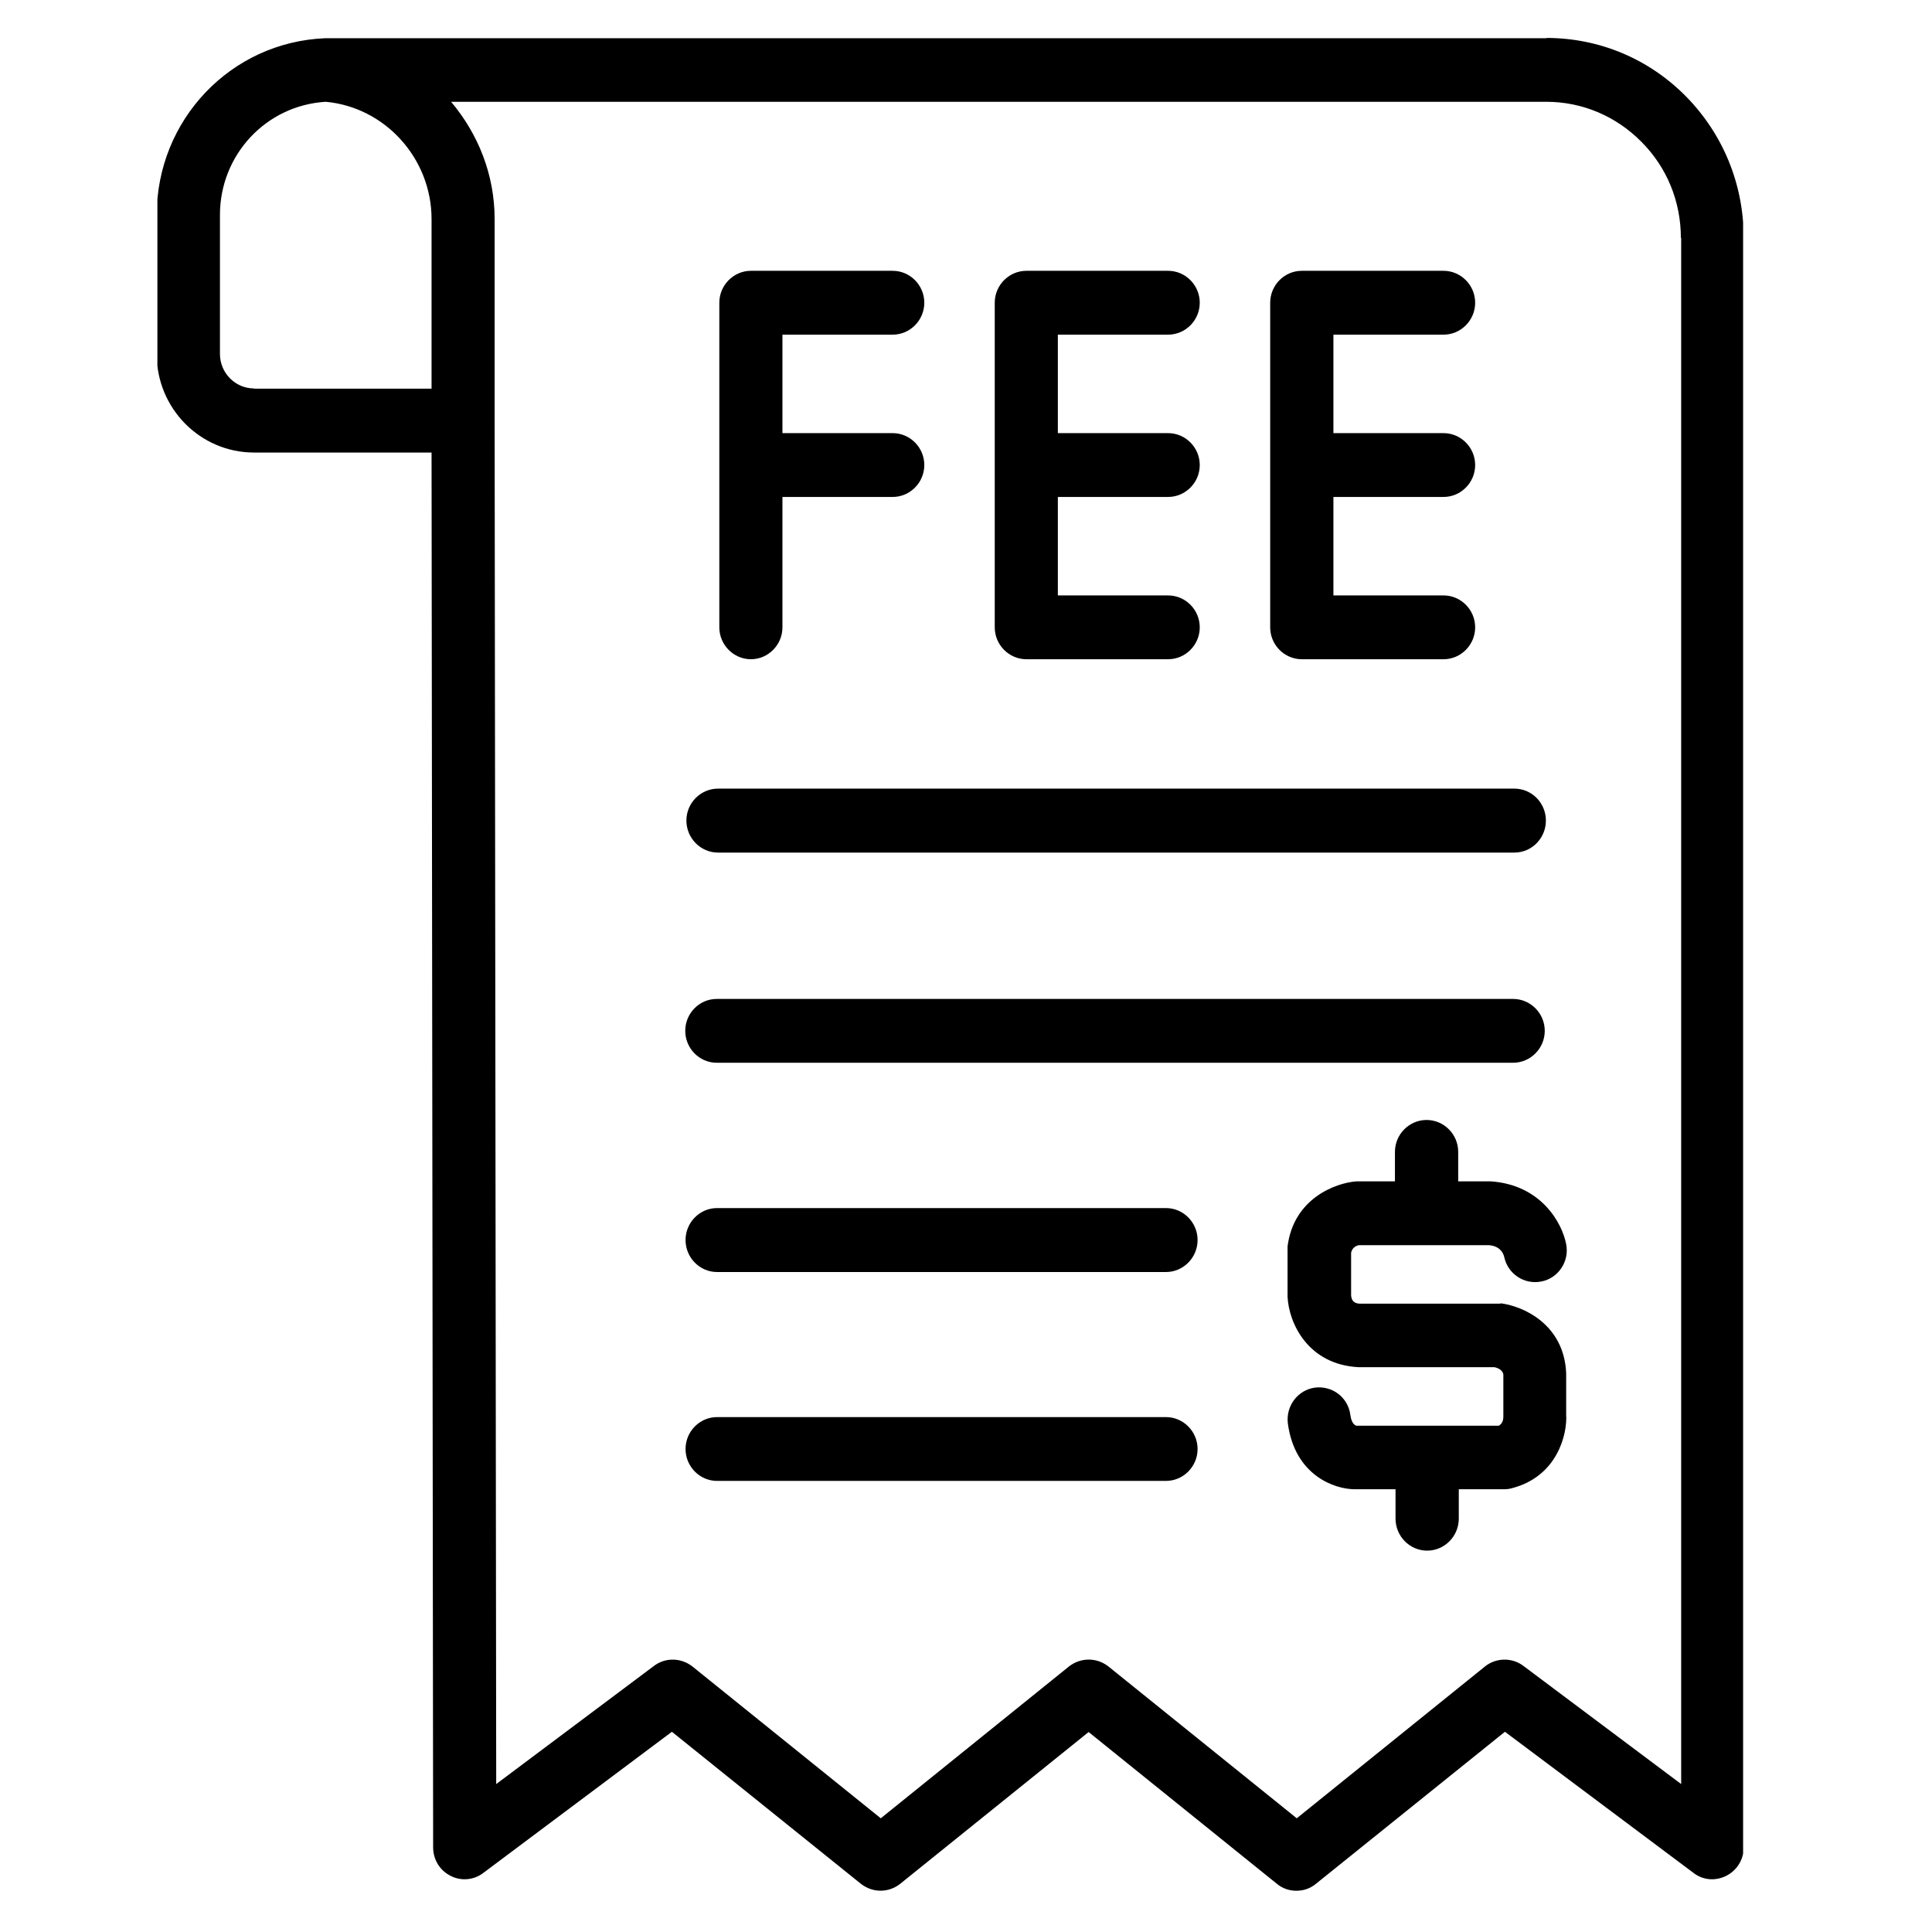 <svg xmlns="http://www.w3.org/2000/svg" xmlns:xlink="http://www.w3.org/1999/xlink" width="70" zoomAndPan="magnify" viewBox="0 0 52.5 52.5" height="70" preserveAspectRatio="xMidYMid meet" version="1.0"><defs><clipPath id="7cf56aca90"><path d="M 4.277 1 L 47.367 1 L 47.367 51.508 L 4.277 51.508 Z M 4.277 1 " clip-rule="nonzero"/></clipPath></defs><g clip-path="url(#7cf56aca90)"><path fill="#000000" d="M 34.516 17.047 L 34.516 8.227 C 34.516 7.75 34.902 7.359 35.375 7.359 L 39.227 7.359 C 39.699 7.359 40.086 7.75 40.086 8.227 C 40.086 8.703 39.699 9.094 39.227 9.094 L 36.234 9.094 L 36.234 11.77 L 39.227 11.77 C 39.699 11.77 40.086 12.16 40.086 12.637 C 40.086 13.113 39.699 13.504 39.227 13.504 L 36.234 13.504 L 36.234 16.18 L 39.227 16.18 C 39.699 16.18 40.086 16.57 40.086 17.047 C 40.086 17.523 39.699 17.914 39.227 17.914 L 35.375 17.914 C 34.902 17.914 34.516 17.523 34.516 17.047 Z M 27.891 17.914 L 31.742 17.914 C 32.215 17.914 32.602 17.523 32.602 17.047 C 32.602 16.57 32.215 16.18 31.742 16.18 L 28.746 16.18 L 28.746 13.504 L 31.742 13.504 C 32.215 13.504 32.602 13.113 32.602 12.637 C 32.602 12.16 32.215 11.77 31.742 11.77 L 28.746 11.77 L 28.746 9.094 L 31.742 9.094 C 32.215 9.094 32.602 8.703 32.602 8.227 C 32.602 7.75 32.215 7.359 31.742 7.359 L 27.891 7.359 C 27.418 7.359 27.031 7.75 27.031 8.227 L 27.031 17.047 C 27.031 17.523 27.418 17.914 27.891 17.914 Z M 20.406 17.914 C 20.875 17.914 21.262 17.523 21.262 17.047 L 21.262 13.504 L 24.258 13.504 C 24.73 13.504 25.117 13.113 25.117 12.637 C 25.117 12.16 24.73 11.77 24.258 11.77 L 21.262 11.77 L 21.262 9.094 L 24.258 9.094 C 24.73 9.094 25.117 8.703 25.117 8.227 C 25.117 7.75 24.73 7.359 24.258 7.359 L 20.406 7.359 C 19.934 7.359 19.547 7.75 19.547 8.227 L 19.547 17.047 C 19.547 17.523 19.934 17.914 20.406 17.914 Z M 42.02 1.031 C 43.453 1.031 44.801 1.594 45.812 2.617 C 46.824 3.645 47.383 5.008 47.383 6.465 L 47.383 50.199 C 47.383 50.531 47.203 50.824 46.91 50.973 C 46.617 51.121 46.277 51.094 46.02 50.895 L 40.895 47.059 L 35.762 51.188 C 35.605 51.32 35.418 51.379 35.227 51.379 C 35.039 51.379 34.852 51.32 34.695 51.188 L 29.582 47.066 L 24.465 51.188 C 24.148 51.441 23.711 51.441 23.391 51.188 L 18.258 47.059 L 13.133 50.895 C 12.875 51.094 12.523 51.121 12.242 50.973 C 11.949 50.824 11.77 50.531 11.77 50.199 L 11.727 12.297 L 6.902 12.297 C 5.445 12.297 4.258 11.102 4.258 9.625 L 4.258 5.848 C 4.258 3.262 6.266 1.145 8.832 1.039 L 42.027 1.039 Z M 6.895 10.562 L 11.727 10.562 L 11.727 5.953 C 11.727 4.305 10.465 2.914 8.852 2.766 C 7.23 2.863 5.977 4.207 5.977 5.84 L 5.977 9.617 C 5.977 10.137 6.395 10.555 6.902 10.555 Z M 45.676 6.465 C 45.676 5.477 45.297 4.547 44.602 3.852 C 43.914 3.156 42.996 2.766 42.02 2.766 L 12.258 2.766 C 12.988 3.633 13.441 4.738 13.441 5.953 L 13.441 11.43 C 13.441 11.43 13.441 11.449 13.441 11.457 L 13.484 48.48 L 17.77 45.27 C 18.078 45.035 18.508 45.043 18.816 45.285 L 23.934 49.41 L 29.047 45.285 C 29.367 45.035 29.805 45.035 30.121 45.285 L 35.238 49.41 L 40.352 45.285 C 40.652 45.043 41.09 45.035 41.398 45.27 L 45.684 48.48 L 45.684 6.465 Z M 19.477 28.879 L 41.117 28.879 C 41.59 28.879 41.977 28.488 41.977 28.012 C 41.977 27.535 41.59 27.145 41.117 27.145 L 19.477 27.145 C 19.004 27.145 18.621 27.535 18.621 28.012 C 18.621 28.488 19.004 28.879 19.477 28.879 Z M 31.684 32.828 L 19.484 32.828 C 19.016 32.828 18.629 33.219 18.629 33.695 C 18.629 34.176 19.016 34.566 19.484 34.566 L 31.684 34.566 C 32.156 34.566 32.543 34.176 32.543 33.695 C 32.543 33.219 32.156 32.828 31.684 32.828 Z M 31.684 38.508 L 19.484 38.508 C 19.016 38.508 18.629 38.898 18.629 39.375 C 18.629 39.852 19.016 40.242 19.484 40.242 L 31.684 40.242 C 32.156 40.242 32.543 39.852 32.543 39.375 C 32.543 38.898 32.156 38.508 31.684 38.508 Z M 40.781 35.426 C 40.781 35.426 40.723 35.426 40.688 35.426 L 36.973 35.426 C 36.887 35.426 36.73 35.414 36.715 35.199 L 36.715 34.043 C 36.738 33.922 36.832 33.852 36.93 33.836 L 40.449 33.836 C 40.73 33.852 40.844 34.02 40.875 34.156 C 40.973 34.617 41.418 34.914 41.879 34.824 C 42.344 34.738 42.652 34.277 42.559 33.809 C 42.457 33.262 41.898 32.195 40.508 32.102 L 39.625 32.102 C 39.625 32.102 39.625 31.301 39.625 31.301 C 39.625 30.824 39.238 30.434 38.766 30.434 C 38.293 30.434 37.906 30.824 37.906 31.301 L 37.906 32.102 L 36.859 32.102 C 36.285 32.145 35.152 32.57 34.988 33.871 C 34.988 33.906 34.988 33.941 34.988 33.977 L 34.988 35.234 C 35.023 35.973 35.555 37.082 36.918 37.152 L 40.609 37.152 C 40.844 37.203 40.852 37.344 40.852 37.359 L 40.852 38.488 C 40.852 38.531 40.852 38.672 40.73 38.742 L 36.859 38.742 C 36.859 38.742 36.73 38.723 36.695 38.453 C 36.637 37.977 36.207 37.648 35.734 37.707 C 35.262 37.77 34.938 38.211 34.996 38.68 C 35.184 40.094 36.266 40.469 36.816 40.469 L 37.922 40.469 L 37.922 41.266 C 37.922 41.746 38.309 42.137 38.781 42.137 C 39.254 42.137 39.641 41.746 39.641 41.266 L 39.641 40.469 L 40.867 40.469 C 40.938 40.469 41.016 40.461 41.082 40.441 C 42.328 40.121 42.594 38.957 42.559 38.438 L 42.559 37.324 C 42.508 35.973 41.367 35.484 40.766 35.414 Z M 19.512 23.168 L 41.152 23.168 C 41.625 23.168 42.008 22.777 42.008 22.297 C 42.008 21.82 41.625 21.43 41.152 21.43 L 19.512 21.43 C 19.039 21.43 18.652 21.82 18.652 22.297 C 18.652 22.777 19.039 23.168 19.512 23.168 Z M 19.512 23.168 " fill-opacity="1" fill-rule="nonzero"/></g></svg>